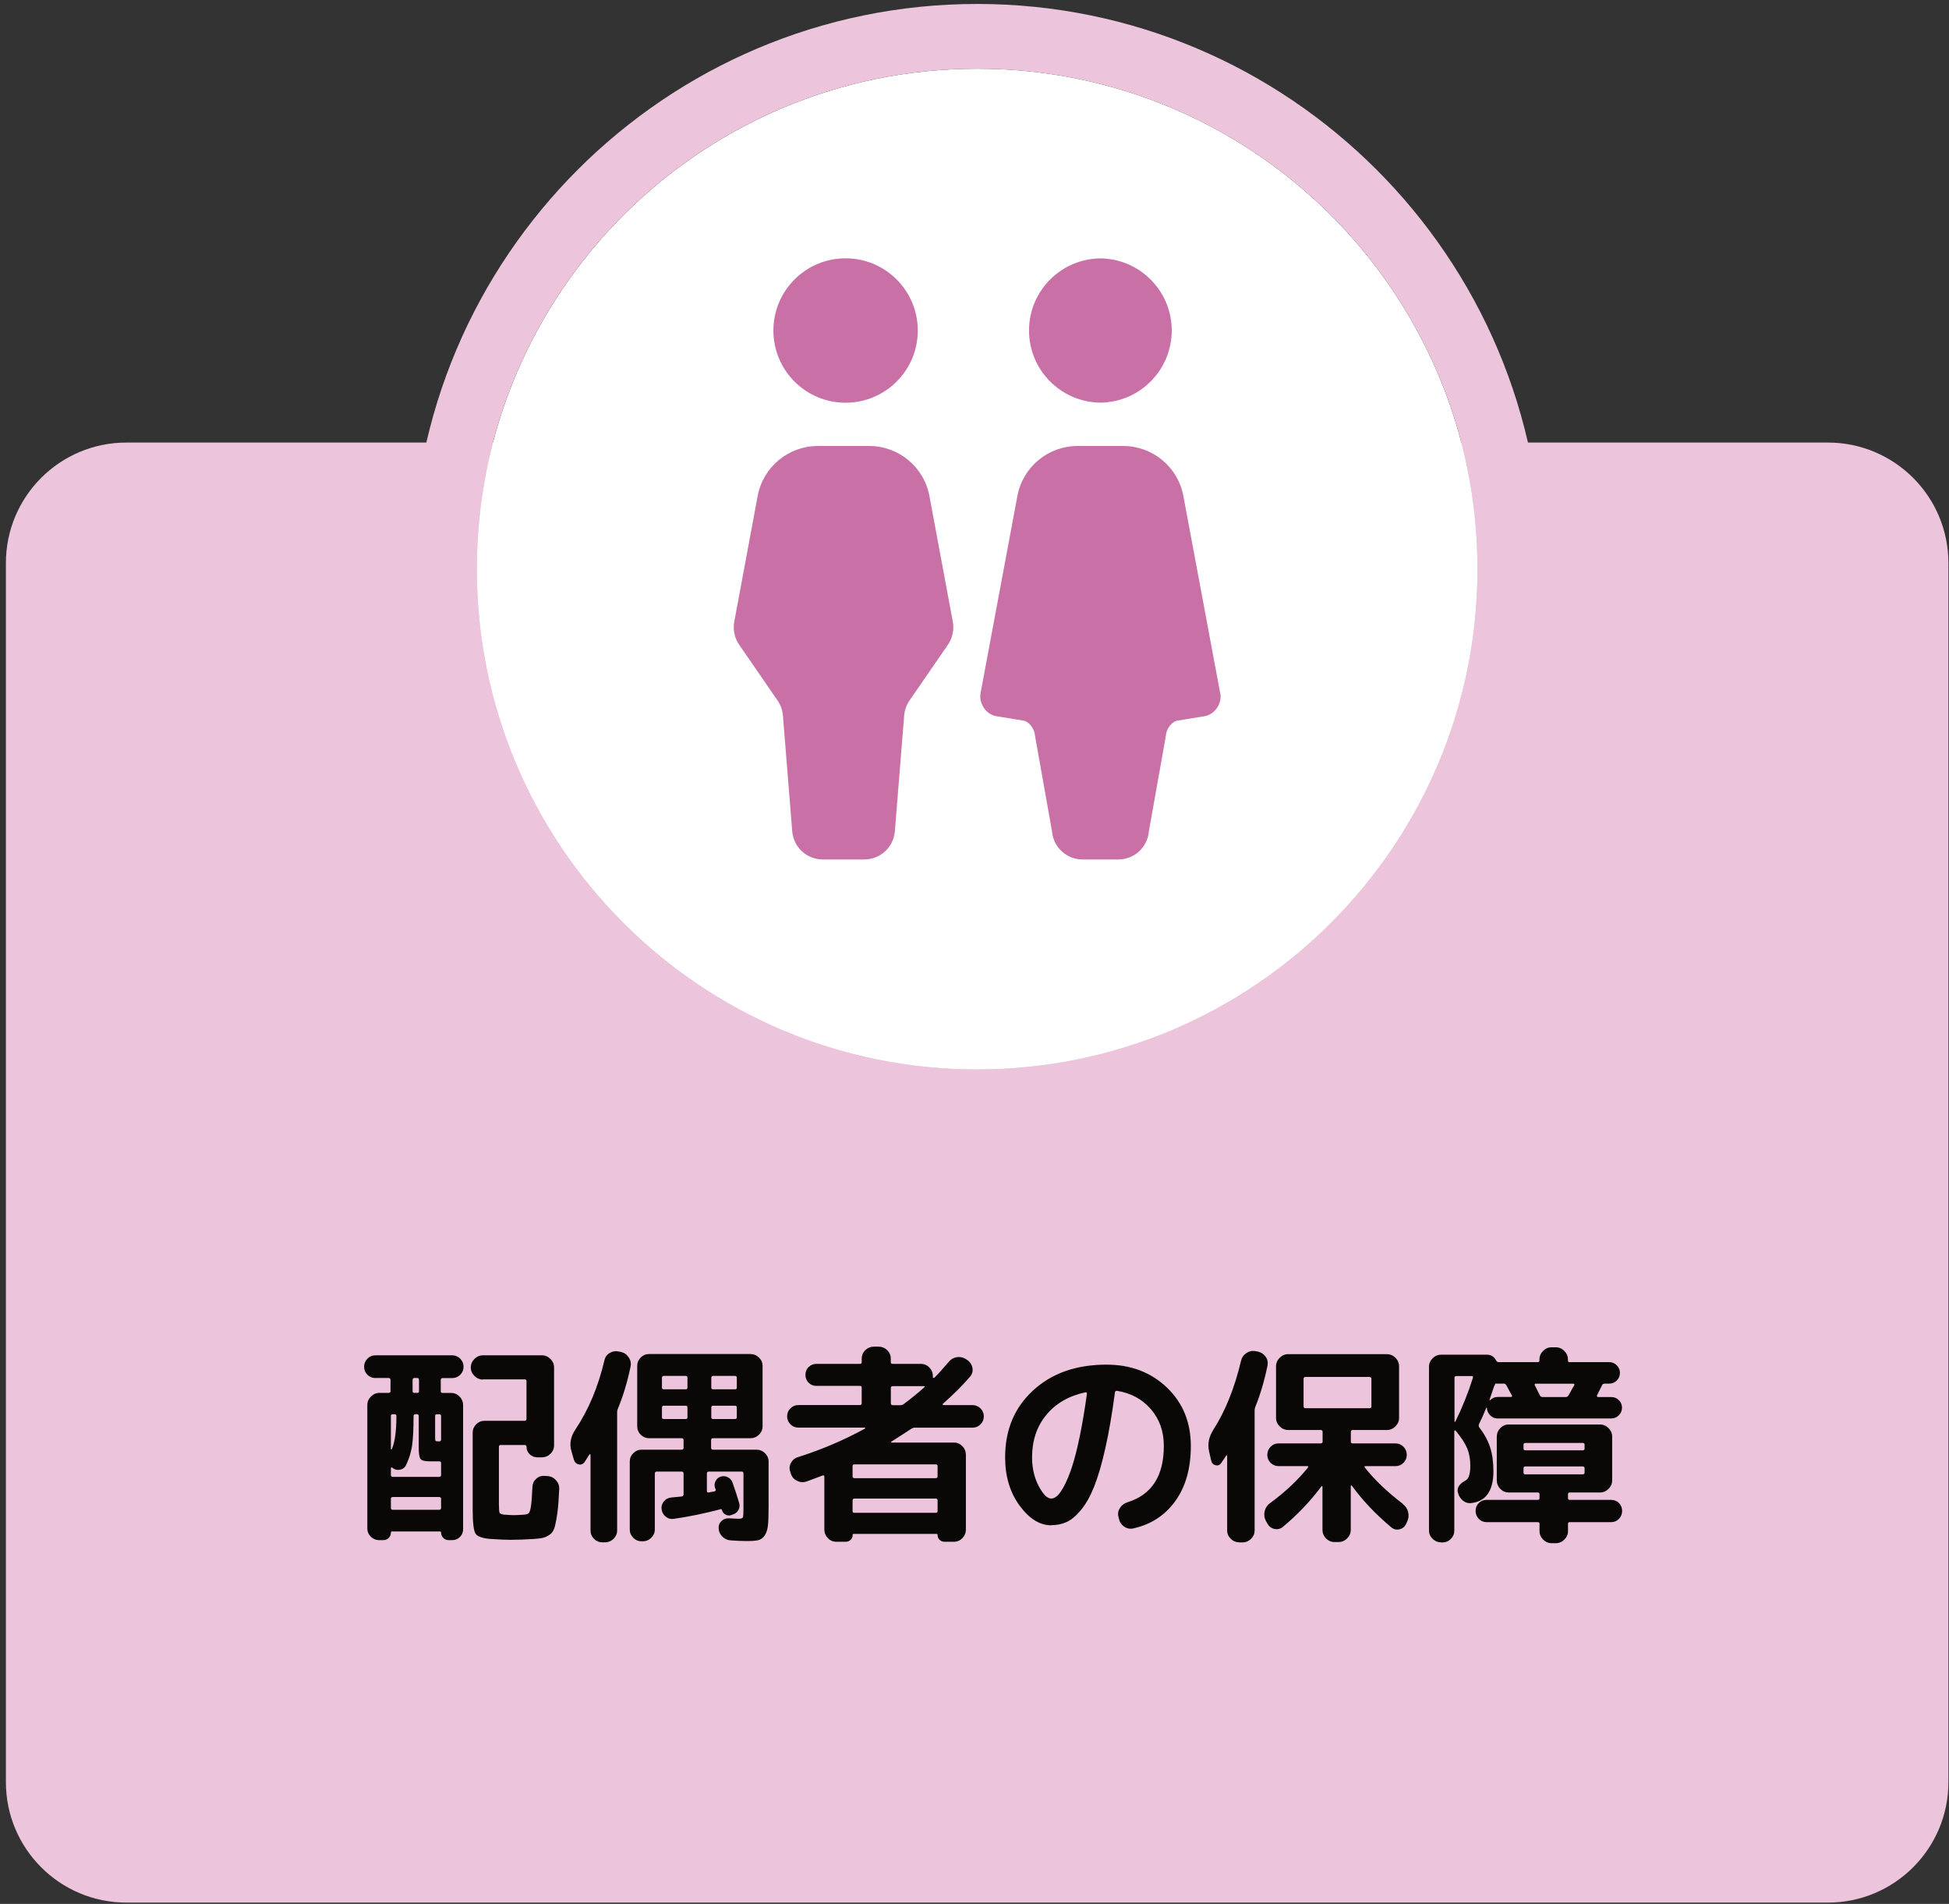 <svg width="301" height="294" viewBox="0 0 301 294" fill="none" xmlns="http://www.w3.org/2000/svg">
<rect x="0" y="0" width="301" height="294" fill="#333333" stroke="none"/>
<path d="M282.3 68.34H19.52C9.242 68.34 0.91 76.672 0.91 86.95V275.19C0.91 285.468 9.242 293.8 19.52 293.8H282.3C292.578 293.8 300.91 285.468 300.91 275.19V86.95C300.91 76.672 292.578 68.34 282.3 68.34Z" fill="#ECC4DB"/>
<path d="M150.91 165.15C193.585 165.15 228.18 130.555 228.18 87.88C228.18 45.205 193.585 10.61 150.91 10.61C108.235 10.61 73.64 45.205 73.64 87.88C73.64 130.555 108.235 165.15 150.91 165.15Z" fill="white"/>
<path d="M150.91 10.61C193.58 10.61 228.18 45.2 228.18 87.88C228.18 130.56 193.59 165.15 150.91 165.15C108.23 165.15 73.64 130.56 73.64 87.88C73.64 45.2 108.23 10.61 150.91 10.61ZM150.91 0.61C102.79 0.61 63.64 39.76 63.64 87.88C63.64 136 102.79 175.15 150.91 175.15C199.03 175.15 238.18 136 238.18 87.88C238.18 39.76 199.03 0.61 150.91 0.61Z" fill="#ECC4DB"/>
<path d="M57.97 212.8C57.49 212.8 57.08 212.63 56.74 212.29C56.4 211.95 56.23 211.54 56.23 211.06C56.23 210.58 56.4 210.16 56.74 209.81C57.08 209.46 57.49 209.29 57.97 209.29H69.85C70.33 209.29 70.74 209.47 71.08 209.81C71.42 210.16 71.59 210.58 71.59 211.06C71.59 211.54 71.42 211.95 71.08 212.29C70.74 212.63 70.33 212.8 69.85 212.8H68.37C68.17 212.8 68.07 212.9 68.07 213.1V214.84C68.07 215.02 68.17 215.1 68.37 215.1H69.68C70.18 215.1 70.62 215.29 70.98 215.66C71.34 216.03 71.52 216.47 71.52 216.97V236.13C71.52 236.61 71.36 237.02 71.03 237.34C70.7 237.67 70.3 237.83 69.82 237.83H69.3C68.97 237.83 68.69 237.71 68.46 237.49C68.23 237.26 68.12 236.98 68.12 236.65C68.12 236.54 68.05 236.49 67.92 236.49H60.57C60.44 236.49 60.37 236.54 60.37 236.65C60.37 236.98 60.26 237.26 60.03 237.49C59.8 237.72 59.52 237.83 59.19 237.83H58.57C58.07 237.83 57.63 237.65 57.27 237.3C56.91 236.95 56.73 236.52 56.73 236.02V216.96C56.73 216.46 56.92 216.02 57.29 215.65C57.66 215.28 58.1 215.09 58.6 215.09H60.01C60.21 215.09 60.31 215 60.31 214.83V213.09C60.31 212.89 60.21 212.79 60.01 212.79H57.98L57.97 212.8ZM60.37 226.71V227.76C60.37 227.96 60.47 228.06 60.67 228.06H67.82C68.02 228.06 68.12 227.96 68.12 227.76V225.92C68.12 225.75 68.02 225.66 67.82 225.66H66.34C65.6 225.66 65.13 225.54 64.95 225.3C64.76 225.06 64.67 224.48 64.67 223.56V218.67C64.67 218.47 64.57 218.38 64.37 218.38H64.17C63.97 218.38 63.87 218.48 63.87 218.67C63.87 220.68 63.79 222.2 63.64 223.23C63.49 224.26 63.18 225.25 62.72 226.22C62.52 226.64 62.2 226.88 61.75 226.96C61.3 227.04 60.9 226.92 60.55 226.62C60.46 226.58 60.4 226.61 60.35 226.72L60.37 226.71ZM60.37 218.67V223.76C60.37 223.76 60.39 223.83 60.42 223.83C60.45 223.83 60.48 223.82 60.5 223.8C60.98 222.75 61.22 221.03 61.22 218.65C61.22 218.48 61.12 218.39 60.92 218.39H60.66C60.46 218.39 60.36 218.49 60.36 218.68L60.37 218.67ZM60.37 231.47V232.88C60.37 233.06 60.47 233.14 60.67 233.14H67.82C68.02 233.14 68.12 233.05 68.12 232.88V231.47C68.12 231.27 68.02 231.17 67.82 231.17H60.67C60.47 231.17 60.37 231.27 60.37 231.47ZM63.72 213.09V214.83C63.72 215.01 63.82 215.09 64.02 215.09H64.45C64.62 215.09 64.71 215 64.71 214.83V213.09C64.71 212.89 64.62 212.79 64.45 212.79H64.02C63.82 212.79 63.72 212.89 63.72 213.09ZM67.2 218.67V222.05C67.2 222.31 67.23 222.47 67.28 222.51C67.33 222.55 67.51 222.58 67.82 222.58C68.02 222.58 68.12 222.49 68.12 222.32V218.68C68.12 218.48 68.02 218.39 67.82 218.39H67.49C67.29 218.39 67.19 218.49 67.19 218.68L67.2 218.67ZM74.58 213.03C74.08 213.03 73.64 212.84 73.27 212.47C72.9 212.1 72.71 211.66 72.71 211.16C72.71 210.66 72.9 210.22 73.27 209.85C73.64 209.48 74.08 209.29 74.58 209.29H83.7C84.2 209.29 84.64 209.48 85.01 209.85C85.38 210.22 85.57 210.66 85.57 211.16V223.2C85.57 223.7 85.38 224.14 85.01 224.5C84.64 224.86 84.2 225.04 83.7 225.04H82.98C82.52 225.04 82.13 224.88 81.8 224.56C81.47 224.24 81.31 223.85 81.31 223.4C81.31 223.23 81.22 223.14 81.05 223.14H77.31C77.13 223.14 77.05 223.24 77.05 223.44V232.23C77.05 233.02 77.09 233.48 77.16 233.62C77.24 233.76 77.49 233.86 77.93 233.9C78.59 233.94 79.03 233.97 79.28 233.97C79.63 233.97 80.15 233.95 80.86 233.9C81.25 233.88 81.52 233.8 81.66 233.65C81.8 233.51 81.92 233.15 82 232.58C82.09 232.01 82.16 231.02 82.23 229.59C82.25 229.09 82.45 228.67 82.82 228.34C83.19 228.01 83.63 227.87 84.13 227.91L84.59 227.94C85.11 227.98 85.55 228.21 85.9 228.61C86.25 229.02 86.4 229.48 86.36 230C86.29 231.47 86.21 232.63 86.1 233.48C85.99 234.33 85.86 235.06 85.71 235.65C85.56 236.24 85.32 236.66 84.99 236.91C84.66 237.16 84.32 237.34 83.97 237.44C83.62 237.54 83.11 237.61 82.43 237.65C80.94 237.74 79.75 237.78 78.85 237.78C78.19 237.78 77.19 237.74 75.83 237.65C74.52 237.56 73.72 237.28 73.43 236.81C73.15 236.34 73 235.09 73 233.05V221.24C73 220.74 73.18 220.3 73.54 219.94C73.9 219.58 74.33 219.4 74.84 219.4H81.01C81.21 219.4 81.31 219.3 81.31 219.1V213.26C81.31 213.09 81.21 213 81.01 213H74.58V213.03Z" fill="#0A0707"/>
<path d="M93.04 238.17C92.54 238.17 92.1 237.99 91.74 237.63C91.38 237.27 91.2 236.84 91.2 236.33V224.65C91.2 224.65 91.18 224.58 91.13 224.57C91.09 224.56 91.05 224.57 91.03 224.59C90.96 224.7 90.84 224.89 90.67 225.16C90.49 225.43 90.36 225.64 90.28 225.77C90.04 226.1 89.73 226.22 89.36 226.13C88.99 226.04 88.75 225.81 88.64 225.44L88.25 224.09C87.92 222.97 88.12 221.87 88.84 220.78C90.9 217.7 92.39 214.13 93.34 210.08C93.45 209.58 93.72 209.19 94.16 208.93C94.6 208.67 95.06 208.59 95.54 208.7L95.9 208.77C96.4 208.88 96.8 209.16 97.1 209.61C97.4 210.06 97.49 210.53 97.38 211.04C96.88 213.45 96.22 215.62 95.41 217.57C95.34 217.72 95.31 217.9 95.31 218.09V236.33C95.31 236.83 95.12 237.27 94.75 237.63C94.38 237.99 93.94 238.17 93.44 238.17H93.05H93.04ZM116.83 223.86C117.33 223.86 117.77 224.04 118.14 224.4C118.51 224.76 118.7 225.19 118.7 225.7V232.59C118.7 233.9 118.67 234.89 118.6 235.54C118.53 236.2 118.36 236.72 118.09 237.12C117.82 237.51 117.48 237.75 117.09 237.84C116.7 237.93 116.08 237.97 115.25 237.97C114.73 237.97 113.94 237.94 112.89 237.87C112.41 237.85 111.98 237.67 111.61 237.33C111.24 236.99 111.03 236.57 110.99 236.07C110.95 235.61 111.08 235.22 111.4 234.9C111.72 234.58 112.11 234.44 112.56 234.46C113.43 234.5 113.92 234.53 114 234.53C114.42 234.53 114.66 234.46 114.72 234.33C114.79 234.2 114.82 233.74 114.82 232.95V227.54C114.82 227.34 114.72 227.24 114.52 227.24H109.47C109.27 227.24 109.17 227.34 109.17 227.54V230.23C109.17 230.43 109.27 230.5 109.47 230.46C109.58 230.44 109.73 230.41 109.93 230.38C110.13 230.35 110.27 230.32 110.36 230.3C110.51 230.26 110.57 230.15 110.52 229.97C110.5 229.95 110.48 229.9 110.45 229.84C110.43 229.77 110.42 229.73 110.42 229.71C110.31 229.36 110.34 229.02 110.52 228.68C110.69 228.34 110.97 228.12 111.34 228.01C111.71 227.9 112.07 227.94 112.42 228.12C112.77 228.31 113.01 228.58 113.14 228.96C113.56 230.14 113.89 231.19 114.16 232.11C114.27 232.48 114.23 232.84 114.03 233.19C113.83 233.54 113.54 233.77 113.14 233.88L112.88 233.98C112.6 234.07 112.32 234.03 112.04 233.88C111.77 233.73 111.59 233.5 111.5 233.19C111.46 233.06 111.38 233.02 111.27 233.06C108.67 233.74 106.26 234.23 104.05 234.54C103.59 234.61 103.18 234.5 102.82 234.21C102.46 233.93 102.25 233.55 102.18 233.09C102.11 232.63 102.22 232.22 102.51 231.86C102.79 231.5 103.17 231.3 103.63 231.25C103.8 231.23 104.08 231.2 104.45 231.17C104.82 231.14 105.1 231.11 105.27 231.09C105.47 231.05 105.57 230.94 105.57 230.76V227.54C105.57 227.34 105.47 227.24 105.27 227.24H101.43C101.23 227.24 101.13 227.34 101.13 227.54V236.17C101.13 236.67 100.94 237.11 100.57 237.47C100.2 237.83 99.76 238.01 99.26 238.01H99.1C98.6 238.01 98.16 237.83 97.8 237.47C97.44 237.11 97.26 236.68 97.26 236.17V225.7C97.26 225.2 97.44 224.76 97.8 224.4C98.16 224.04 98.59 223.86 99.1 223.86H105.27C105.47 223.86 105.57 223.76 105.57 223.57V222.39C105.57 222.19 105.47 222.09 105.27 222.09H100.25C99.75 222.09 99.31 221.91 98.95 221.55C98.59 221.19 98.41 220.76 98.41 220.25V210.93C98.41 210.43 98.59 209.99 98.95 209.63C99.31 209.27 99.74 209.09 100.25 209.09H115.9C116.4 209.09 116.84 209.27 117.21 209.63C117.58 209.99 117.77 210.42 117.77 210.93V220.25C117.77 220.75 117.58 221.19 117.21 221.55C116.84 221.91 116.4 222.09 115.9 222.09H110.12C109.92 222.09 109.82 222.19 109.82 222.39V223.57C109.82 223.77 109.92 223.86 110.12 223.86H116.81H116.83ZM106.17 214.28V212.77C106.17 212.57 106.08 212.47 105.91 212.47H102.53C102.33 212.47 102.23 212.57 102.23 212.77V214.28C102.23 214.46 102.33 214.54 102.53 214.54H105.91C106.08 214.54 106.17 214.45 106.17 214.28ZM106.17 218.87V217.36C106.17 217.16 106.08 217.07 105.91 217.07H102.53C102.33 217.07 102.23 217.17 102.23 217.36V218.87C102.23 219.05 102.33 219.13 102.53 219.13H105.91C106.08 219.13 106.17 219.04 106.17 218.87ZM109.85 212.77V214.28C109.85 214.46 109.95 214.54 110.15 214.54H113.53C113.7 214.54 113.79 214.45 113.79 214.28V212.77C113.79 212.57 113.7 212.47 113.53 212.47H110.15C109.95 212.47 109.85 212.57 109.85 212.77ZM109.85 217.36V218.87C109.85 219.05 109.95 219.13 110.15 219.13H113.53C113.7 219.13 113.79 219.04 113.79 218.87V217.36C113.79 217.16 113.7 217.07 113.53 217.07H110.15C109.95 217.07 109.85 217.17 109.85 217.36Z" fill="#0A0707"/>
<path d="M123.3 220.45C122.82 220.45 122.41 220.28 122.07 219.94C121.73 219.6 121.56 219.19 121.56 218.71C121.56 218.23 121.73 217.82 122.07 217.48C122.41 217.14 122.82 216.97 123.3 216.97H132.82C132.99 216.97 133.08 216.87 133.08 216.67V214.27C133.08 214.1 132.99 214.01 132.82 214.01H126.09C125.61 214.01 125.2 213.85 124.88 213.52C124.56 213.19 124.39 212.79 124.39 212.31C124.39 211.83 124.55 211.42 124.88 211.1C125.21 210.78 125.61 210.61 126.09 210.61H132.82C132.99 210.61 133.08 210.52 133.08 210.35V209.79C133.08 209.29 133.27 208.85 133.64 208.49C134.01 208.13 134.45 207.95 134.95 207.95H135.7C136.2 207.95 136.64 208.13 137.01 208.49C137.38 208.85 137.57 209.28 137.57 209.79V210.35C137.57 210.53 137.67 210.61 137.87 210.61H142.23C142.73 210.61 143.17 210.8 143.53 211.17C143.89 211.54 144.07 211.98 144.07 212.48V212.68C144.07 212.68 144.1 212.76 144.15 212.78C144.2 212.8 144.25 212.79 144.3 212.75C144.96 212.09 145.71 211.26 146.56 210.26C146.89 209.87 147.3 209.64 147.81 209.57C148.31 209.5 148.78 209.61 149.22 209.9L149.45 210.06C149.87 210.37 150.11 210.77 150.19 211.26C150.27 211.75 150.14 212.2 149.81 212.59C148.8 213.79 147.4 215.19 145.61 216.79C145.57 216.81 145.56 216.85 145.59 216.9C145.62 216.95 145.66 216.98 145.7 216.98H150.2C150.68 216.98 151.09 217.15 151.43 217.49C151.77 217.83 151.94 218.24 151.94 218.72C151.94 219.2 151.77 219.61 151.43 219.95C151.09 220.29 150.68 220.46 150.2 220.46H141.21C141.08 220.46 140.9 220.53 140.69 220.66C140.14 221.03 139.13 221.69 137.64 222.63C137.62 222.65 137.61 222.68 137.61 222.71C137.61 222.74 137.63 222.76 137.68 222.76H147.33C147.83 222.76 148.27 222.95 148.63 223.32C148.99 223.69 149.17 224.13 149.17 224.63V236.21C149.17 236.71 148.99 237.15 148.63 237.52C148.27 237.89 147.84 238.08 147.33 238.08H145.85C145.57 238.08 145.32 237.98 145.11 237.78C144.9 237.58 144.8 237.33 144.8 237.03C144.8 236.92 144.75 236.87 144.64 236.87H131.84C131.73 236.87 131.68 236.92 131.68 237.03C131.68 237.34 131.58 237.59 131.37 237.78C131.16 237.98 130.92 238.08 130.63 238.08H129.15C128.65 238.08 128.21 237.89 127.85 237.52C127.49 237.15 127.31 236.71 127.31 236.21V228.04C127.31 227.87 127.22 227.8 127.05 227.84C126.5 228.06 125.68 228.36 124.59 228.76C124.09 228.94 123.6 228.91 123.13 228.69C122.66 228.47 122.34 228.12 122.16 227.64L122.06 227.31C121.88 226.83 121.91 226.36 122.14 225.92C122.37 225.48 122.72 225.17 123.21 225.02C126.86 223.86 130.31 222.4 133.55 220.62C133.59 220.6 133.62 220.57 133.62 220.52C133.62 220.47 133.6 220.45 133.55 220.45H123.31H123.3ZM144.5 226.13H131.97C131.77 226.13 131.67 226.22 131.67 226.39V227.97C131.67 228.17 131.77 228.26 131.97 228.26H144.5C144.7 228.26 144.8 228.16 144.8 227.97V226.39C144.8 226.22 144.7 226.13 144.5 226.13ZM144.8 233.35V231.71C144.8 231.51 144.7 231.41 144.5 231.41H131.97C131.77 231.41 131.67 231.51 131.67 231.71V233.35C131.67 233.53 131.77 233.61 131.97 233.61H144.5C144.7 233.61 144.8 233.52 144.8 233.35ZM137.58 214.29V216.69C137.58 216.89 137.68 216.99 137.88 216.99H139.06C139.23 216.99 139.4 216.94 139.55 216.83C140.64 216.02 141.72 215.15 142.77 214.21C142.81 214.17 142.82 214.13 142.8 214.1C142.78 214.07 142.75 214.05 142.7 214.05H137.88C137.68 214.05 137.58 214.14 137.58 214.31V214.29Z" fill="#0A0707"/>
<path d="M162.35 235.539C160.58 235.539 158.95 234.52 157.46 232.49C155.97 230.46 155.23 227.969 155.23 225.039C155.23 220.799 156.67 217.35 159.56 214.7C162.45 212.05 166.22 210.729 170.88 210.729C174.64 210.729 177.75 211.91 180.22 214.27C182.68 216.63 183.91 219.639 183.91 223.289C183.91 226.719 183.12 229.55 181.53 231.77C179.94 233.99 177.77 235.41 175.02 236.02C174.5 236.13 174.02 236.029 173.59 235.729C173.16 235.419 172.9 235.009 172.79 234.479L172.72 234.18C172.61 233.7 172.7 233.25 172.98 232.83C173.26 232.41 173.65 232.129 174.13 231.979C177.87 230.819 179.74 227.92 179.74 223.28C179.74 221.05 179.08 219.16 177.75 217.62C176.43 216.08 174.69 215.13 172.55 214.78C172.35 214.74 172.23 214.81 172.19 215.01C171.75 218.31 171.26 221.18 170.71 223.62C170.16 226.06 169.59 228.03 168.99 229.53C168.39 231.03 167.72 232.23 166.97 233.14C166.23 234.05 165.49 234.67 164.77 235.01C164.05 235.35 163.24 235.52 162.34 235.52L162.35 235.539ZM167.63 215C165.07 215.55 163.06 216.71 161.59 218.49C160.12 220.27 159.39 222.459 159.39 225.039C159.39 226.699 159.73 228.179 160.41 229.469C161.09 230.759 161.73 231.409 162.35 231.409C162.66 231.409 162.97 231.259 163.3 230.969C163.63 230.669 163.99 230.139 164.4 229.359C164.8 228.579 165.2 227.61 165.58 226.44C165.96 225.27 166.36 223.72 166.76 221.78C167.16 219.84 167.53 217.659 167.86 215.229C167.88 215.159 167.86 215.099 167.81 215.049C167.76 214.999 167.7 214.98 167.63 215Z" fill="#0A0707"/>
<path d="M191.39 238.17C190.89 238.17 190.45 237.99 190.08 237.63C189.71 237.27 189.52 236.84 189.52 236.33V224.81C189.52 224.81 189.5 224.74 189.47 224.73C189.44 224.72 189.41 224.73 189.39 224.75L188.6 225.93C188.38 226.24 188.09 226.35 187.73 226.26C187.37 226.17 187.14 225.94 187.06 225.57L186.73 224.13C186.47 222.99 186.69 221.88 187.39 220.78C189.25 217.87 190.67 214.33 191.66 210.15C191.77 209.65 192.04 209.25 192.48 208.95C192.92 208.65 193.39 208.55 193.89 208.64L194.25 208.71C194.75 208.82 195.15 209.08 195.45 209.48C195.75 209.89 195.85 210.34 195.76 210.84C195.26 213.27 194.62 215.41 193.86 217.27C193.79 217.45 193.76 217.63 193.76 217.83V236.34C193.76 236.84 193.57 237.28 193.2 237.64C192.83 238 192.39 238.18 191.89 238.18H191.4L191.39 238.17ZM216.62 232.23C217.06 232.56 217.34 232.98 217.47 233.49C217.6 234 217.55 234.5 217.31 234.98L217.15 235.34C216.93 235.78 216.59 236.05 216.13 236.16C215.67 236.27 215.25 236.17 214.88 235.86C212.47 233.85 210.44 231.7 208.78 229.43C208.76 229.39 208.73 229.37 208.68 229.38C208.64 229.39 208.61 229.42 208.61 229.46V236.25C208.61 236.75 208.42 237.19 208.05 237.56C207.68 237.93 207.24 238.12 206.74 238.12H206.08C205.58 238.12 205.14 237.93 204.78 237.56C204.42 237.19 204.24 236.75 204.24 236.25V229.59C204.24 229.59 204.22 229.51 204.19 229.49C204.16 229.47 204.12 229.48 204.08 229.52C202.35 231.84 200.36 233.93 198.11 235.79C197.74 236.1 197.31 236.2 196.83 236.1C196.35 236 195.99 235.73 195.75 235.3L195.49 234.84C195.25 234.38 195.19 233.89 195.31 233.36C195.43 232.84 195.71 232.42 196.15 232.11C198.45 230.43 200.39 228.6 201.99 226.63C202.1 226.48 202.07 226.4 201.89 226.4H197.46C196.98 226.4 196.57 226.23 196.23 225.89C195.89 225.55 195.72 225.14 195.72 224.66C195.72 224.18 195.89 223.76 196.23 223.41C196.57 223.06 196.98 222.89 197.46 222.89H203.96C204.16 222.89 204.26 222.8 204.26 222.63V221.12C204.26 220.92 204.16 220.82 203.96 220.82H198.94C198.44 220.82 198 220.63 197.63 220.26C197.26 219.89 197.07 219.45 197.07 218.95V210.98C197.07 210.48 197.26 210.04 197.63 209.67C198 209.3 198.44 209.11 198.94 209.11H214.2C214.7 209.11 215.14 209.3 215.51 209.67C215.88 210.04 216.07 210.48 216.07 210.98V218.95C216.07 219.45 215.88 219.89 215.51 220.26C215.14 220.63 214.7 220.82 214.2 220.82H208.92C208.72 220.82 208.62 220.92 208.62 221.12V222.63C208.62 222.81 208.72 222.89 208.92 222.89H215.52C216 222.89 216.41 223.07 216.75 223.41C217.09 223.76 217.26 224.18 217.26 224.66C217.26 225.14 217.09 225.55 216.75 225.89C216.41 226.23 216 226.4 215.52 226.4H210.89C210.71 226.4 210.68 226.48 210.79 226.63C212.3 228.53 214.25 230.39 216.63 232.21L216.62 232.23ZM201.62 217.46H211.5C211.7 217.46 211.8 217.36 211.8 217.16V212.93C211.8 212.73 211.7 212.63 211.5 212.63H201.62C201.42 212.63 201.32 212.73 201.32 212.93V217.16C201.32 217.36 201.42 217.46 201.62 217.46Z" fill="#0A0707"/>
<path d="M222.56 238.17C222.06 238.17 221.62 237.99 221.25 237.63C220.88 237.27 220.69 236.84 220.69 236.33V211.06C220.69 210.56 220.88 210.12 221.25 209.75C221.62 209.38 222.06 209.19 222.56 209.19H229.61C230.29 209.19 230.78 209.51 231.09 210.14C231.16 210.27 231.28 210.34 231.45 210.34H237.49C237.66 210.34 237.75 210.25 237.75 210.08V209.92C237.75 209.42 237.94 208.98 238.31 208.61C238.68 208.24 239.12 208.05 239.62 208.05H240.28C240.78 208.05 241.22 208.24 241.59 208.61C241.96 208.98 242.15 209.42 242.15 209.92V210.08C242.15 210.26 242.24 210.34 242.41 210.34H248.51C248.97 210.34 249.36 210.5 249.69 210.83C250.02 211.16 250.18 211.55 250.18 212.01C250.18 212.47 250.02 212.86 249.69 213.18C249.36 213.5 248.97 213.66 248.51 213.66H247.82C247.62 213.66 247.49 213.74 247.43 213.89L246.64 215.47C246.64 215.47 246.6 215.57 246.64 215.63C246.68 215.7 246.74 215.73 246.8 215.73H248.83C249.29 215.73 249.68 215.89 250.01 216.21C250.34 216.53 250.5 216.92 250.5 217.37C250.5 217.82 250.34 218.22 250.01 218.55C249.68 218.88 249.29 219.04 248.83 219.04H231.27C230.83 219.04 230.45 218.88 230.14 218.55C229.82 218.22 229.65 217.84 229.63 217.4C229.63 217.38 229.62 217.37 229.6 217.37C229.58 217.37 229.56 217.38 229.53 217.4C229.18 218.28 228.81 219.12 228.41 219.93C228.34 220.11 228.36 220.26 228.44 220.39C229.23 221.42 229.79 222.45 230.13 223.49C230.47 224.53 230.64 225.76 230.64 227.18C230.64 230.18 229.51 231.82 227.26 232.1C226.76 232.17 226.31 232.03 225.91 231.71C225.52 231.38 225.26 230.97 225.16 230.46L225.13 230.39C225 229.71 225.41 229.11 226.38 228.59C226.84 228.33 227.07 227.57 227.07 226.33C227.07 225.32 226.91 224.43 226.59 223.66C226.27 222.88 225.68 221.97 224.8 220.92C224.76 220.88 224.71 220.87 224.67 220.89C224.63 220.91 224.6 220.94 224.6 220.99V236.35C224.6 236.85 224.42 237.29 224.06 237.65C223.7 238.01 223.27 238.19 222.76 238.19H222.53L222.56 238.17ZM224.63 212.77V219.5C224.63 219.5 224.65 219.57 224.68 219.57C224.71 219.57 224.74 219.56 224.76 219.54C225.85 217.31 226.76 215.04 227.48 212.75C227.52 212.58 227.46 212.49 227.28 212.49H224.92C224.72 212.49 224.62 212.59 224.62 212.79L224.63 212.77ZM239.63 238.3C239.13 238.3 238.69 238.11 238.32 237.74C237.95 237.37 237.76 236.93 237.76 236.43V235.31C237.76 235.13 237.67 235.05 237.5 235.05H229.59C229.11 235.05 228.7 234.88 228.38 234.54C228.05 234.2 227.89 233.79 227.89 233.31C227.89 232.83 228.05 232.42 228.38 232.1C228.71 231.78 229.11 231.61 229.59 231.61H237.5C237.67 231.61 237.76 231.52 237.76 231.35V230.73C237.76 230.56 237.67 230.47 237.5 230.47H233C232.5 230.47 232.06 230.28 231.7 229.91C231.34 229.54 231.16 229.1 231.16 228.6V221.84C231.16 221.34 231.34 220.9 231.7 220.53C232.06 220.16 232.49 219.97 233 219.97H247.11C247.61 219.97 248.05 220.16 248.42 220.53C248.79 220.9 248.98 221.34 248.98 221.84V228.6C248.98 229.1 248.79 229.54 248.42 229.91C248.05 230.28 247.61 230.47 247.11 230.47H242.42C242.24 230.47 242.16 230.56 242.16 230.73V231.35C242.16 231.53 242.25 231.61 242.42 231.61H248.82C249.3 231.61 249.71 231.77 250.03 232.1C250.35 232.43 250.52 232.83 250.52 233.31C250.52 233.79 250.36 234.2 250.03 234.54C249.7 234.88 249.3 235.05 248.82 235.05H242.42C242.24 235.05 242.16 235.14 242.16 235.31V236.43C242.16 236.93 241.97 237.37 241.6 237.74C241.23 238.11 240.79 238.3 240.29 238.3H239.63ZM232.21 213.66H231.16C231.01 213.62 230.91 213.67 230.86 213.82C230.86 213.84 230.85 213.88 230.83 213.93C230.81 213.98 230.79 214.02 230.76 214.04C230.45 214.96 230.21 215.66 230.04 216.14C230.02 216.16 230.02 216.18 230.06 216.21C230.09 216.23 230.12 216.23 230.14 216.21C230.47 215.88 230.85 215.72 231.29 215.72H233.36C233.43 215.72 233.47 215.69 233.51 215.64C233.54 215.59 233.54 215.54 233.49 215.49C233.31 215.14 233.03 214.61 232.64 213.91C232.53 213.74 232.39 213.65 232.21 213.65V213.66ZM235.29 223.08V223.7C235.29 223.88 235.39 223.96 235.59 223.96H244.42C244.62 223.96 244.72 223.87 244.72 223.7V223.08C244.72 222.9 244.62 222.82 244.42 222.82H235.59C235.39 222.82 235.29 222.91 235.29 223.08ZM235.59 227.67H244.42C244.62 227.67 244.72 227.58 244.72 227.41V226.75C244.72 226.55 244.62 226.45 244.42 226.45H235.59C235.39 226.45 235.29 226.55 235.29 226.75V227.41C235.29 227.59 235.39 227.67 235.59 227.67ZM237.17 213.66C237.1 213.66 237.06 213.69 237.02 213.76C236.99 213.83 236.99 213.88 237.04 213.92L237.83 215.5C237.92 215.65 238.05 215.73 238.22 215.73H241.83C241.98 215.73 242.11 215.65 242.22 215.5C242.29 215.39 242.38 215.23 242.5 215.01C242.62 214.79 242.73 214.59 242.83 214.42C242.93 214.25 243.02 214.08 243.11 213.93C243.2 213.76 243.14 213.67 242.95 213.67H237.17V213.66Z" fill="#0A0707"/>
<path d="M188.45 107.07L182.76 76.6C181.93 72.12 178.02 68.87 173.46 68.87H166.42C161.86 68.87 157.95 72.12 157.12 76.6L151.43 107.07C151.15 108.64 152.33 110.45 154.04 110.62L158.13 111.29C158.99 111.49 159.8 112.63 159.84 113.59L162.47 128.37C162.67 130.83 164.72 132.72 167.19 132.72H172.71C175.18 132.72 177.23 130.83 177.43 128.37L180.06 113.59C180.1 112.63 180.9 111.49 181.77 111.29L185.86 110.62C187.57 110.45 188.75 108.64 188.47 107.07H188.45Z" fill="#C971A7"/>
<path d="M169.94 62.179C176.04 62.109 180.96 57.149 180.96 51.039C180.96 44.929 176.04 39.969 169.94 39.899C163.84 39.969 158.92 44.929 158.92 51.039C158.92 57.149 163.84 62.109 169.94 62.179Z" fill="#C971A7"/>
<path d="M130.59 62.19C136.75 62.19 141.74 57.2 141.74 51.04C141.74 44.88 136.75 39.89 130.59 39.89C124.43 39.89 119.44 44.88 119.44 51.04C119.44 57.2 124.43 62.19 130.59 62.19ZM147.15 96L143.54 76.6C142.71 72.12 138.8 68.87 134.24 68.87H126.31C121.75 68.87 117.84 72.12 117.01 76.6L113.4 96C113.17 97.24 113.44 98.51 114.15 99.55L120.09 108.18C120.56 108.86 120.84 109.66 120.91 110.48L122.35 128.37C122.55 130.83 124.6 132.72 127.07 132.72H133.48C135.95 132.72 138 130.83 138.2 128.37L139.64 110.48C139.71 109.65 139.99 108.86 140.46 108.18L146.4 99.55C147.11 98.51 147.38 97.24 147.15 96Z" fill="#C971A7"/>
</svg>
